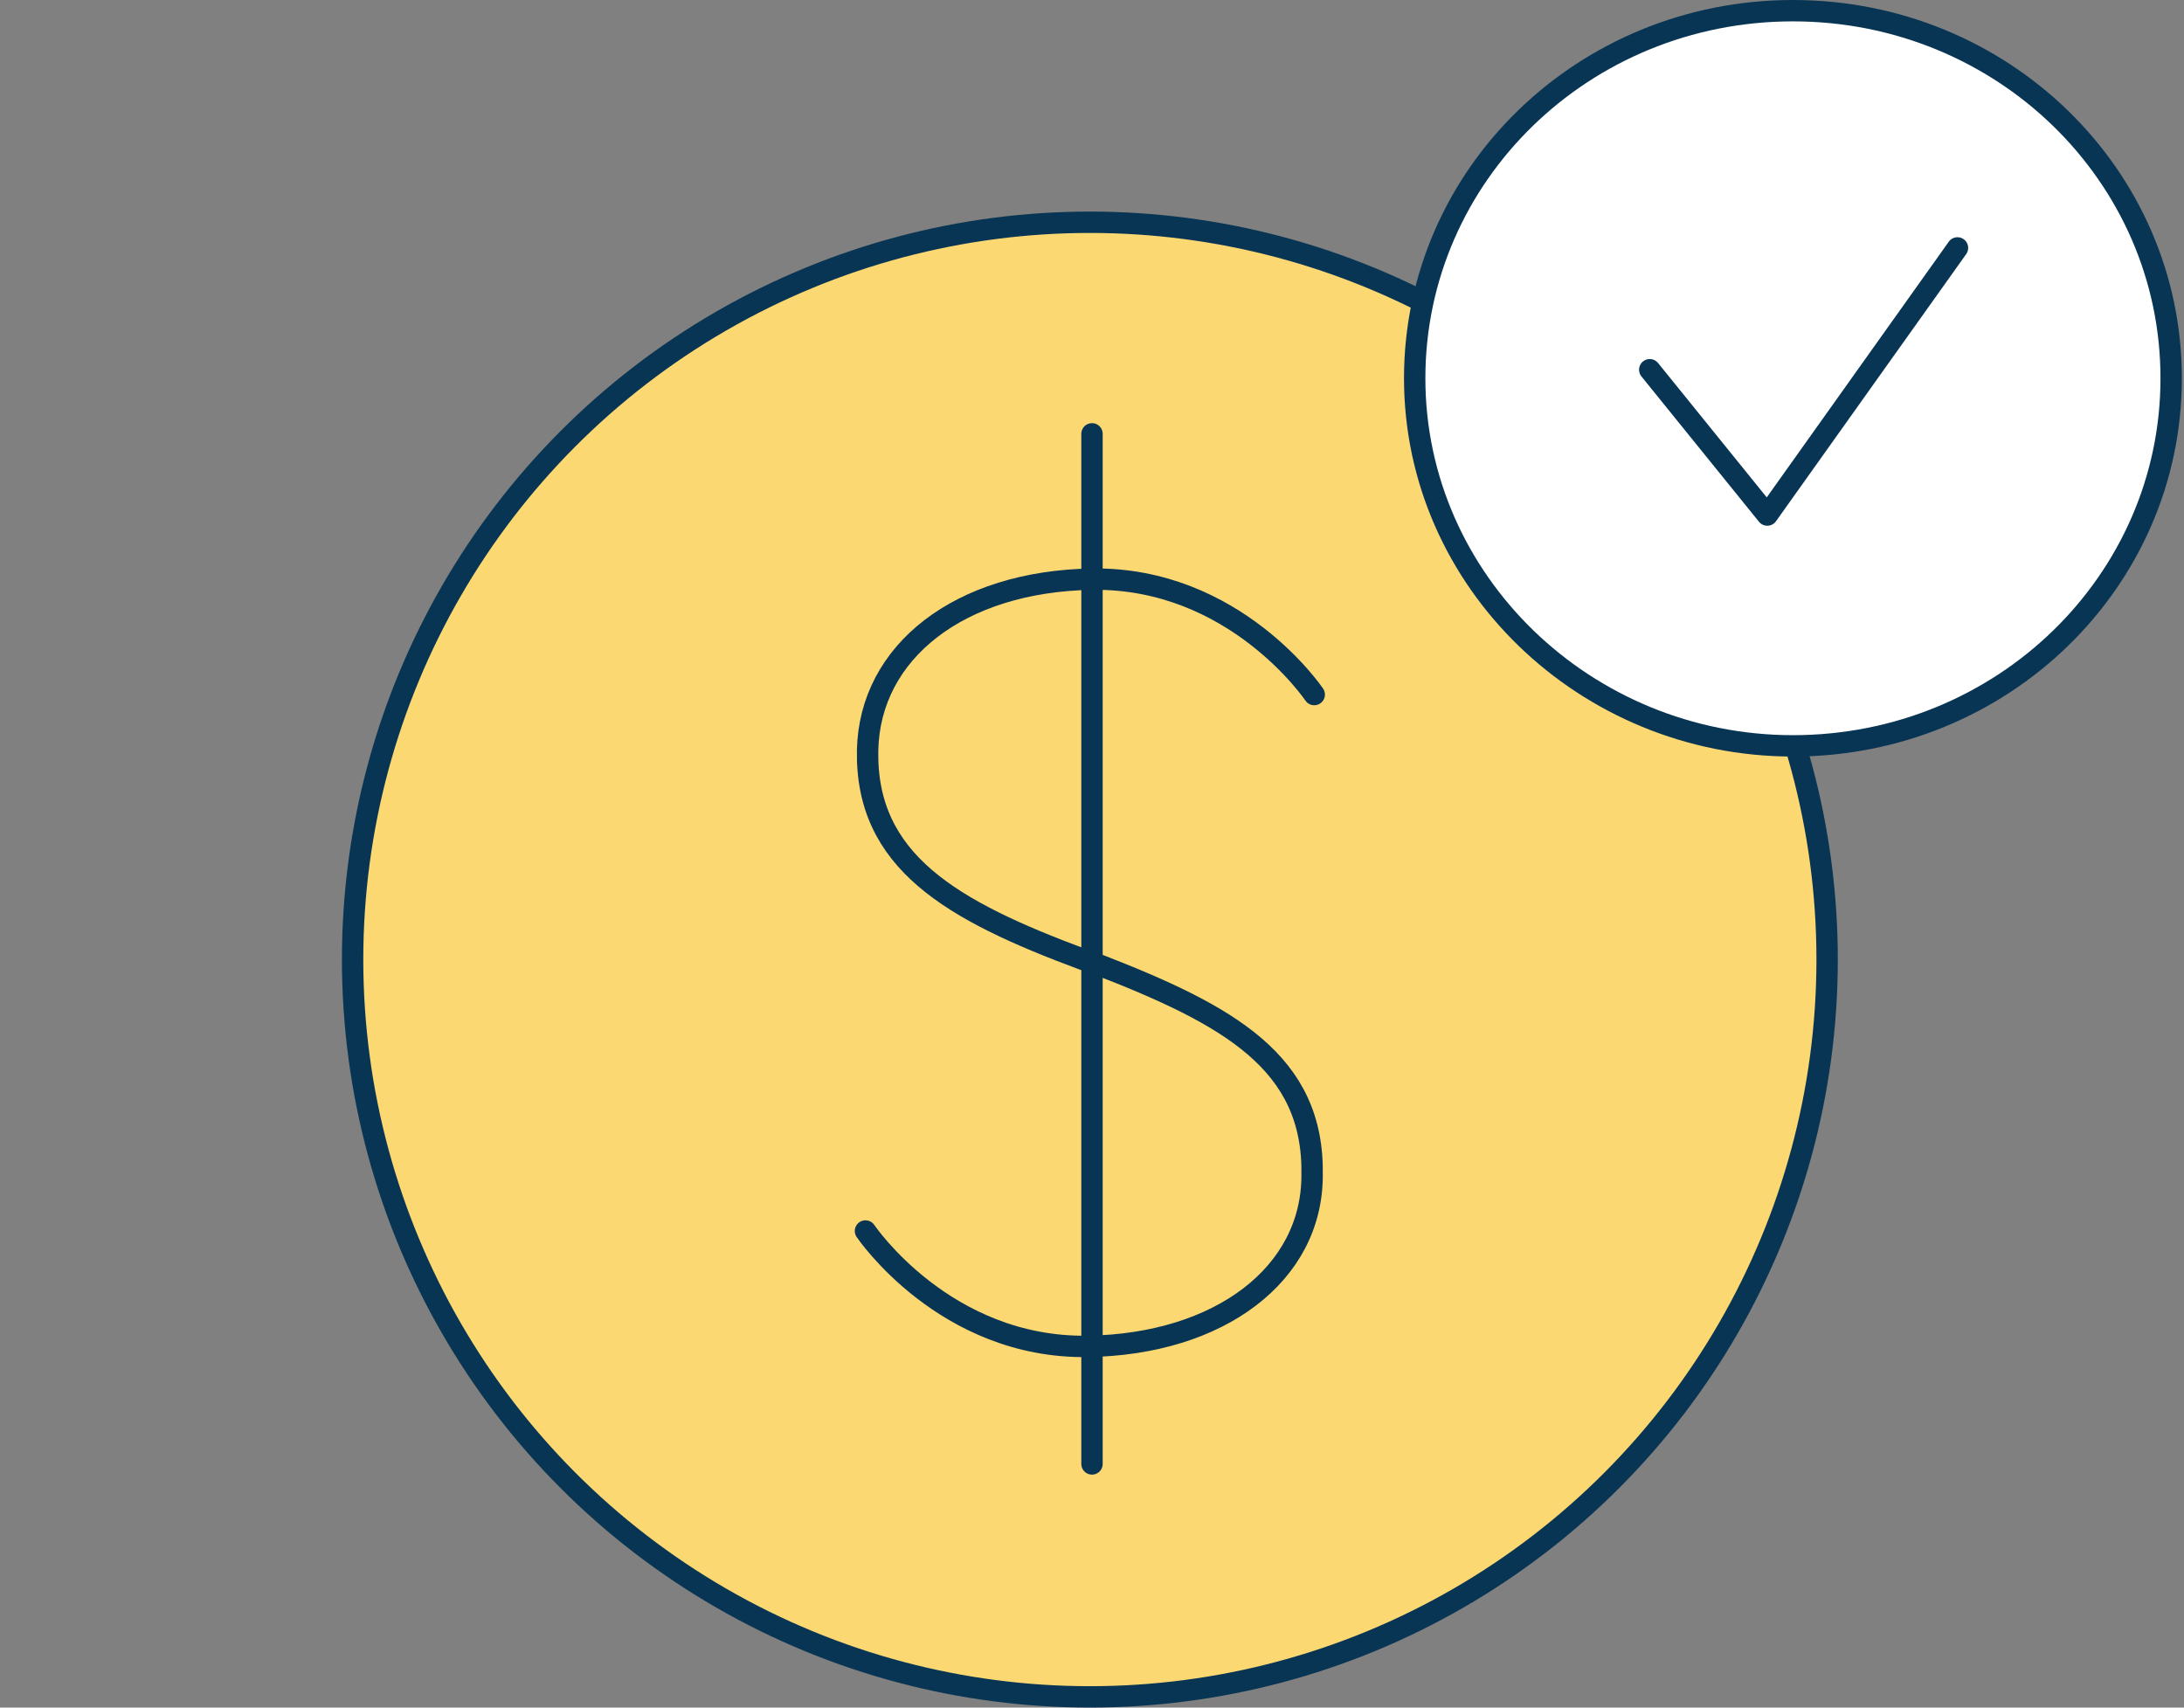 <?xml version="1.0" encoding="utf-8"?>
<!-- Generator: Adobe Illustrator 27.0.0, SVG Export Plug-In . SVG Version: 6.00 Build 0)  -->
<svg version="1.1" id="Layer_2_00000091736195635214270120000012476751585735289490_"
	 xmlns="http://www.w3.org/2000/svg" xmlns:xlink="http://www.w3.org/1999/xlink" x="0px" y="0px" viewBox="0 0 102.2 79.9"
	 style="enable-background:new 0 0 102.2 79.9;" xml:space="preserve">
<rect x="0" y="0" width="102.2" height="79.9" fill="#808080" stroke="none"/>
<style type="text/css">
	.st0{fill:#FCD873;stroke:#083554;stroke-linecap:round;stroke-linejoin:round;}
	.st1{fill:none;stroke:#083554;stroke-linecap:round;stroke-miterlimit:10;}
	.st2{fill:#FFFFFF;stroke:#083554;stroke-linecap:round;stroke-linejoin:round;}
	.st3{fill:none;stroke:#083554;stroke-linecap:round;stroke-linejoin:round;}
</style>
<g id="Layer_1-2">
	<g>
		<circle class="st0" cx="51" cy="44.9" r="34.5"/>
		<polyline class="st1" points="51.1,20.3 51.1,28 51.1,68.5 		"/>
		<path class="st1" d="M40.5,57.6c0,0,3.7,5.5,10.4,5.4c6.2-0.1,10.5-3.4,10.5-8c0.1-5.3-3.9-7.5-10.1-9.9l-0.6-0.2
			c-6.2-2.3-10.2-4.6-10.1-9.8c0.1-4.6,4.3-7.9,10.5-8c6.7-0.1,10.4,5.4,10.4,5.4"/>
		<path class="st2" d="M83.9,34.9c9.8,0,17.7-7.7,17.7-17.2S93.7,0.5,83.9,0.5S66.2,8.2,66.2,17.7S74.2,34.9,83.9,34.9L83.9,34.9z"
			/>
		<polyline class="st3" points="77.2,17.3 82.7,24.1 91.6,11.6 		"/>
	</g>
</g>
</svg>

